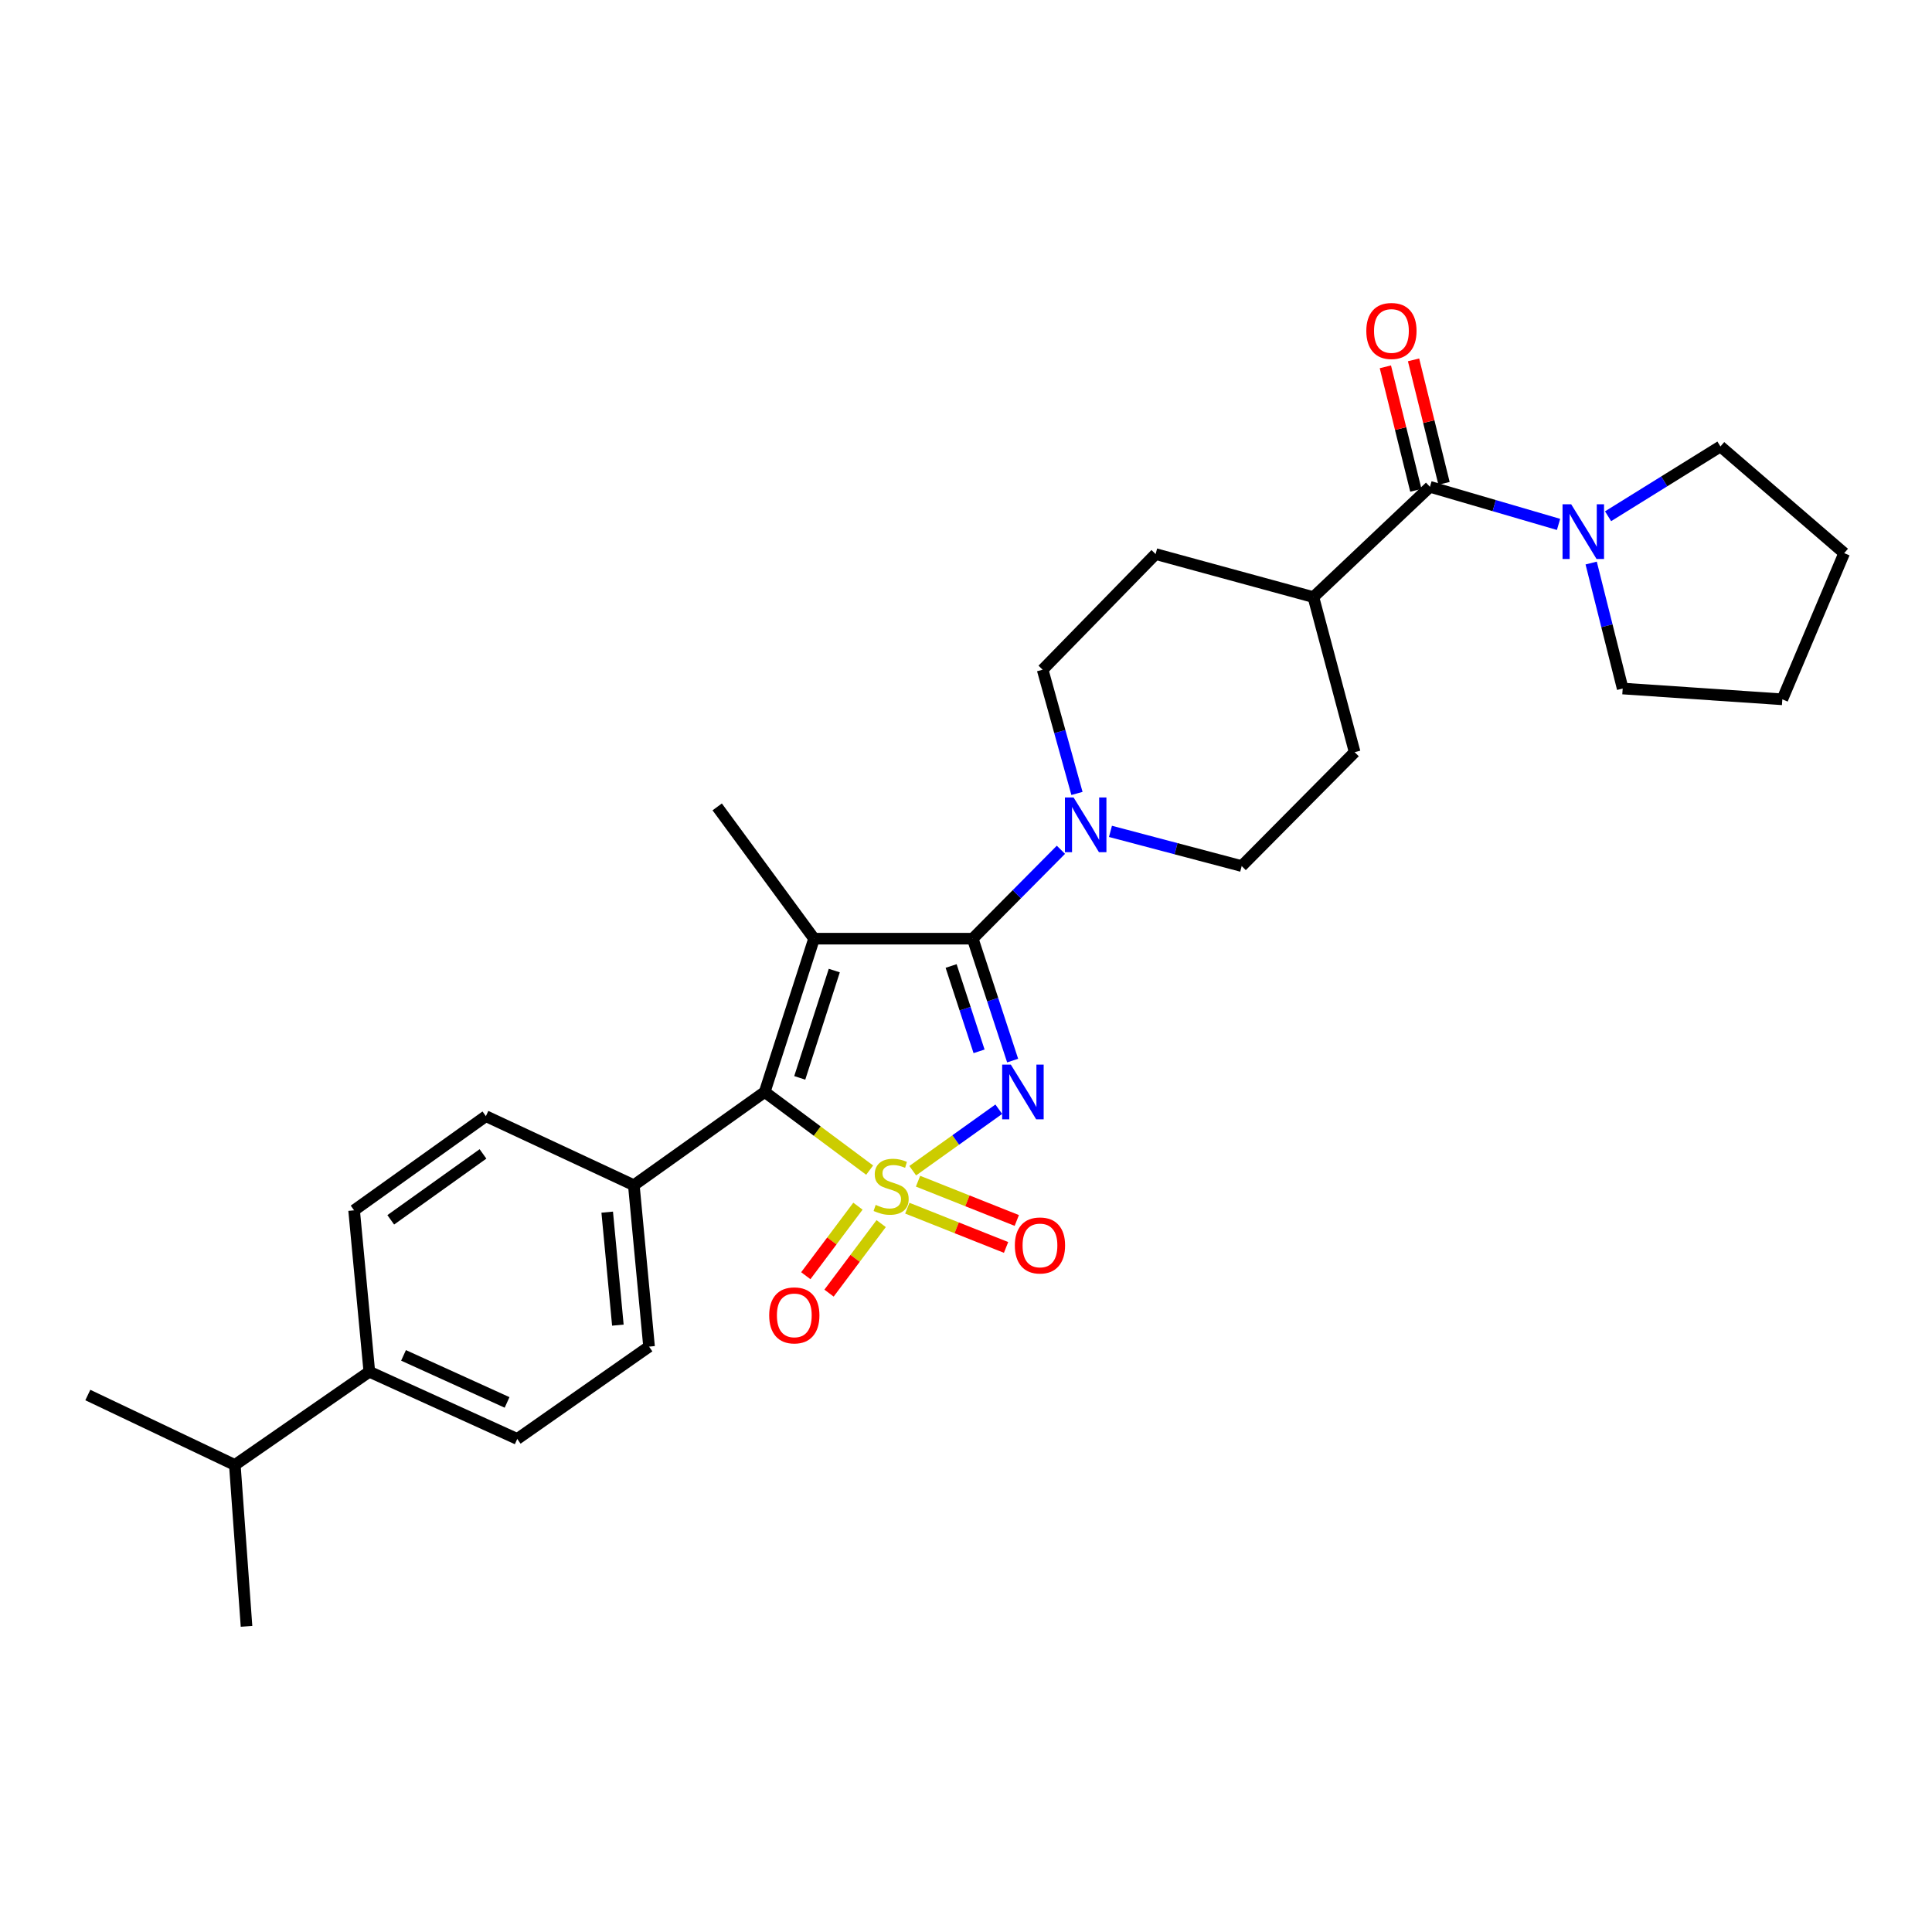 <?xml version='1.0' encoding='iso-8859-1'?>
<svg version='1.1' baseProfile='full'
              xmlns='http://www.w3.org/2000/svg'
                      xmlns:rdkit='http://www.rdkit.org/xml'
                      xmlns:xlink='http://www.w3.org/1999/xlink'
                  xml:space='preserve'
width='1000px' height='1000px' viewBox='0 0 1000 1000'>
<!-- END OF HEADER -->
<rect style='opacity:1.0;fill:#FFFFFF;stroke:none' width='1000' height='1000' x='0' y='0'> </rect>
<path class='bond-0' d='M 472.423,605.951 L 494.696,590.04' style='fill:none;fill-rule:evenodd;stroke:#CCCC00;stroke-width:6px;stroke-linecap:butt;stroke-linejoin:miter;stroke-opacity:1' />
<path class='bond-0' d='M 494.696,590.04 L 516.969,574.13' style='fill:none;fill-rule:evenodd;stroke:#0000FF;stroke-width:6px;stroke-linecap:butt;stroke-linejoin:miter;stroke-opacity:1' />
<path class='bond-3' d='M 450.128,605.654 L 422.971,585.43' style='fill:none;fill-rule:evenodd;stroke:#CCCC00;stroke-width:6px;stroke-linecap:butt;stroke-linejoin:miter;stroke-opacity:1' />
<path class='bond-3' d='M 422.971,585.43 L 395.814,565.206' style='fill:none;fill-rule:evenodd;stroke:#000000;stroke-width:6px;stroke-linecap:butt;stroke-linejoin:miter;stroke-opacity:1' />
<path class='bond-7' d='M 469.624,625.35 L 495.18,635.511' style='fill:none;fill-rule:evenodd;stroke:#CCCC00;stroke-width:6px;stroke-linecap:butt;stroke-linejoin:miter;stroke-opacity:1' />
<path class='bond-7' d='M 495.18,635.511 L 520.737,645.672' style='fill:none;fill-rule:evenodd;stroke:#FF0000;stroke-width:6px;stroke-linecap:butt;stroke-linejoin:miter;stroke-opacity:1' />
<path class='bond-7' d='M 475.176,611.387 L 500.732,621.548' style='fill:none;fill-rule:evenodd;stroke:#CCCC00;stroke-width:6px;stroke-linecap:butt;stroke-linejoin:miter;stroke-opacity:1' />
<path class='bond-7' d='M 500.732,621.548 L 526.288,631.709' style='fill:none;fill-rule:evenodd;stroke:#FF0000;stroke-width:6px;stroke-linecap:butt;stroke-linejoin:miter;stroke-opacity:1' />
<path class='bond-8' d='M 444.069,624.317 L 430.574,642.31' style='fill:none;fill-rule:evenodd;stroke:#CCCC00;stroke-width:6px;stroke-linecap:butt;stroke-linejoin:miter;stroke-opacity:1' />
<path class='bond-8' d='M 430.574,642.31 L 417.079,660.303' style='fill:none;fill-rule:evenodd;stroke:#FF0000;stroke-width:6px;stroke-linecap:butt;stroke-linejoin:miter;stroke-opacity:1' />
<path class='bond-8' d='M 456.09,633.333 L 442.595,651.326' style='fill:none;fill-rule:evenodd;stroke:#CCCC00;stroke-width:6px;stroke-linecap:butt;stroke-linejoin:miter;stroke-opacity:1' />
<path class='bond-8' d='M 442.595,651.326 L 429.101,669.319' style='fill:none;fill-rule:evenodd;stroke:#FF0000;stroke-width:6px;stroke-linecap:butt;stroke-linejoin:miter;stroke-opacity:1' />
<path class='bond-1' d='M 524.141,548.958 L 513.811,517.407' style='fill:none;fill-rule:evenodd;stroke:#0000FF;stroke-width:6px;stroke-linecap:butt;stroke-linejoin:miter;stroke-opacity:1' />
<path class='bond-1' d='M 513.811,517.407 L 503.481,485.856' style='fill:none;fill-rule:evenodd;stroke:#000000;stroke-width:6px;stroke-linecap:butt;stroke-linejoin:miter;stroke-opacity:1' />
<path class='bond-1' d='M 506.762,544.169 L 499.53,522.083' style='fill:none;fill-rule:evenodd;stroke:#0000FF;stroke-width:6px;stroke-linecap:butt;stroke-linejoin:miter;stroke-opacity:1' />
<path class='bond-1' d='M 499.53,522.083 L 492.299,499.997' style='fill:none;fill-rule:evenodd;stroke:#000000;stroke-width:6px;stroke-linecap:butt;stroke-linejoin:miter;stroke-opacity:1' />
<path class='bond-4' d='M 503.481,485.856 L 526.305,462.849' style='fill:none;fill-rule:evenodd;stroke:#000000;stroke-width:6px;stroke-linecap:butt;stroke-linejoin:miter;stroke-opacity:1' />
<path class='bond-4' d='M 526.305,462.849 L 549.129,439.843' style='fill:none;fill-rule:evenodd;stroke:#0000FF;stroke-width:6px;stroke-linecap:butt;stroke-linejoin:miter;stroke-opacity:1' />
<path class='bond-29' d='M 503.481,485.856 L 421.351,485.856' style='fill:none;fill-rule:evenodd;stroke:#000000;stroke-width:6px;stroke-linecap:butt;stroke-linejoin:miter;stroke-opacity:1' />
<path class='bond-2' d='M 421.351,485.856 L 395.814,565.206' style='fill:none;fill-rule:evenodd;stroke:#000000;stroke-width:6px;stroke-linecap:butt;stroke-linejoin:miter;stroke-opacity:1' />
<path class='bond-2' d='M 431.825,502.362 L 413.949,557.907' style='fill:none;fill-rule:evenodd;stroke:#000000;stroke-width:6px;stroke-linecap:butt;stroke-linejoin:miter;stroke-opacity:1' />
<path class='bond-19' d='M 421.351,485.856 L 371.22,417.642' style='fill:none;fill-rule:evenodd;stroke:#000000;stroke-width:6px;stroke-linecap:butt;stroke-linejoin:miter;stroke-opacity:1' />
<path class='bond-9' d='M 395.814,565.206 L 328.068,613.467' style='fill:none;fill-rule:evenodd;stroke:#000000;stroke-width:6px;stroke-linecap:butt;stroke-linejoin:miter;stroke-opacity:1' />
<path class='bond-11' d='M 574.772,430.316 L 608.734,439.294' style='fill:none;fill-rule:evenodd;stroke:#0000FF;stroke-width:6px;stroke-linecap:butt;stroke-linejoin:miter;stroke-opacity:1' />
<path class='bond-11' d='M 608.734,439.294 L 642.697,448.272' style='fill:none;fill-rule:evenodd;stroke:#000000;stroke-width:6px;stroke-linecap:butt;stroke-linejoin:miter;stroke-opacity:1' />
<path class='bond-12' d='M 557.438,410.682 L 548.554,378.661' style='fill:none;fill-rule:evenodd;stroke:#0000FF;stroke-width:6px;stroke-linecap:butt;stroke-linejoin:miter;stroke-opacity:1' />
<path class='bond-12' d='M 548.554,378.661 L 539.671,346.64' style='fill:none;fill-rule:evenodd;stroke:#000000;stroke-width:6px;stroke-linecap:butt;stroke-linejoin:miter;stroke-opacity:1' />
<path class='bond-5' d='M 740.137,251.979 L 679.813,309.056' style='fill:none;fill-rule:evenodd;stroke:#000000;stroke-width:6px;stroke-linecap:butt;stroke-linejoin:miter;stroke-opacity:1' />
<path class='bond-6' d='M 740.137,251.979 L 773.417,261.707' style='fill:none;fill-rule:evenodd;stroke:#000000;stroke-width:6px;stroke-linecap:butt;stroke-linejoin:miter;stroke-opacity:1' />
<path class='bond-6' d='M 773.417,261.707 L 806.697,271.435' style='fill:none;fill-rule:evenodd;stroke:#0000FF;stroke-width:6px;stroke-linecap:butt;stroke-linejoin:miter;stroke-opacity:1' />
<path class='bond-13' d='M 747.432,250.179 L 739.543,218.222' style='fill:none;fill-rule:evenodd;stroke:#000000;stroke-width:6px;stroke-linecap:butt;stroke-linejoin:miter;stroke-opacity:1' />
<path class='bond-13' d='M 739.543,218.222 L 731.653,186.265' style='fill:none;fill-rule:evenodd;stroke:#FF0000;stroke-width:6px;stroke-linecap:butt;stroke-linejoin:miter;stroke-opacity:1' />
<path class='bond-13' d='M 732.843,253.78 L 724.954,221.824' style='fill:none;fill-rule:evenodd;stroke:#000000;stroke-width:6px;stroke-linecap:butt;stroke-linejoin:miter;stroke-opacity:1' />
<path class='bond-13' d='M 724.954,221.824 L 717.065,189.867' style='fill:none;fill-rule:evenodd;stroke:#FF0000;stroke-width:6px;stroke-linecap:butt;stroke-linejoin:miter;stroke-opacity:1' />
<path class='bond-23' d='M 832.334,267.211 L 861.416,249.147' style='fill:none;fill-rule:evenodd;stroke:#0000FF;stroke-width:6px;stroke-linecap:butt;stroke-linejoin:miter;stroke-opacity:1' />
<path class='bond-23' d='M 861.416,249.147 L 890.498,231.084' style='fill:none;fill-rule:evenodd;stroke:#000000;stroke-width:6px;stroke-linecap:butt;stroke-linejoin:miter;stroke-opacity:1' />
<path class='bond-24' d='M 823.586,291.432 L 831.743,323.907' style='fill:none;fill-rule:evenodd;stroke:#0000FF;stroke-width:6px;stroke-linecap:butt;stroke-linejoin:miter;stroke-opacity:1' />
<path class='bond-24' d='M 831.743,323.907 L 839.899,356.383' style='fill:none;fill-rule:evenodd;stroke:#000000;stroke-width:6px;stroke-linecap:butt;stroke-linejoin:miter;stroke-opacity:1' />
<path class='bond-15' d='M 328.068,613.467 L 251.489,577.728' style='fill:none;fill-rule:evenodd;stroke:#000000;stroke-width:6px;stroke-linecap:butt;stroke-linejoin:miter;stroke-opacity:1' />
<path class='bond-16' d='M 328.068,613.467 L 335.949,697.008' style='fill:none;fill-rule:evenodd;stroke:#000000;stroke-width:6px;stroke-linecap:butt;stroke-linejoin:miter;stroke-opacity:1' />
<path class='bond-16' d='M 314.289,627.409 L 319.806,685.888' style='fill:none;fill-rule:evenodd;stroke:#000000;stroke-width:6px;stroke-linecap:butt;stroke-linejoin:miter;stroke-opacity:1' />
<path class='bond-10' d='M 679.813,309.056 L 598.142,286.783' style='fill:none;fill-rule:evenodd;stroke:#000000;stroke-width:6px;stroke-linecap:butt;stroke-linejoin:miter;stroke-opacity:1' />
<path class='bond-31' d='M 679.813,309.056 L 701.168,389.325' style='fill:none;fill-rule:evenodd;stroke:#000000;stroke-width:6px;stroke-linecap:butt;stroke-linejoin:miter;stroke-opacity:1' />
<path class='bond-18' d='M 642.697,448.272 L 701.168,389.325' style='fill:none;fill-rule:evenodd;stroke:#000000;stroke-width:6px;stroke-linecap:butt;stroke-linejoin:miter;stroke-opacity:1' />
<path class='bond-17' d='M 539.671,346.64 L 598.142,286.783' style='fill:none;fill-rule:evenodd;stroke:#000000;stroke-width:6px;stroke-linecap:butt;stroke-linejoin:miter;stroke-opacity:1' />
<path class='bond-14' d='M 191.165,710.006 L 267.727,744.793' style='fill:none;fill-rule:evenodd;stroke:#000000;stroke-width:6px;stroke-linecap:butt;stroke-linejoin:miter;stroke-opacity:1' />
<path class='bond-14' d='M 208.865,701.543 L 262.459,725.894' style='fill:none;fill-rule:evenodd;stroke:#000000;stroke-width:6px;stroke-linecap:butt;stroke-linejoin:miter;stroke-opacity:1' />
<path class='bond-22' d='M 191.165,710.006 L 121.549,758.259' style='fill:none;fill-rule:evenodd;stroke:#000000;stroke-width:6px;stroke-linecap:butt;stroke-linejoin:miter;stroke-opacity:1' />
<path class='bond-30' d='M 191.165,710.006 L 183.284,626.465' style='fill:none;fill-rule:evenodd;stroke:#000000;stroke-width:6px;stroke-linecap:butt;stroke-linejoin:miter;stroke-opacity:1' />
<path class='bond-20' d='M 251.489,577.728 L 183.284,626.465' style='fill:none;fill-rule:evenodd;stroke:#000000;stroke-width:6px;stroke-linecap:butt;stroke-linejoin:miter;stroke-opacity:1' />
<path class='bond-20' d='M 249.995,597.265 L 202.251,631.381' style='fill:none;fill-rule:evenodd;stroke:#000000;stroke-width:6px;stroke-linecap:butt;stroke-linejoin:miter;stroke-opacity:1' />
<path class='bond-21' d='M 335.949,697.008 L 267.727,744.793' style='fill:none;fill-rule:evenodd;stroke:#000000;stroke-width:6px;stroke-linecap:butt;stroke-linejoin:miter;stroke-opacity:1' />
<path class='bond-25' d='M 121.549,758.259 L 127.601,841.791' style='fill:none;fill-rule:evenodd;stroke:#000000;stroke-width:6px;stroke-linecap:butt;stroke-linejoin:miter;stroke-opacity:1' />
<path class='bond-26' d='M 121.549,758.259 L 45.455,722.061' style='fill:none;fill-rule:evenodd;stroke:#000000;stroke-width:6px;stroke-linecap:butt;stroke-linejoin:miter;stroke-opacity:1' />
<path class='bond-27' d='M 890.498,231.084 L 954.545,286.307' style='fill:none;fill-rule:evenodd;stroke:#000000;stroke-width:6px;stroke-linecap:butt;stroke-linejoin:miter;stroke-opacity:1' />
<path class='bond-28' d='M 839.899,356.383 L 922.53,361.968' style='fill:none;fill-rule:evenodd;stroke:#000000;stroke-width:6px;stroke-linecap:butt;stroke-linejoin:miter;stroke-opacity:1' />
<path class='bond-32' d='M 954.545,286.307 L 922.53,361.968' style='fill:none;fill-rule:evenodd;stroke:#000000;stroke-width:6px;stroke-linecap:butt;stroke-linejoin:miter;stroke-opacity:1' />
<path  class='atom-0' d='M 453.247 623.654
Q 453.567 623.774, 454.887 624.334
Q 456.207 624.894, 457.647 625.254
Q 459.127 625.574, 460.567 625.574
Q 463.247 625.574, 464.807 624.294
Q 466.367 622.974, 466.367 620.694
Q 466.367 619.134, 465.567 618.174
Q 464.807 617.214, 463.607 616.694
Q 462.407 616.174, 460.407 615.574
Q 457.887 614.814, 456.367 614.094
Q 454.887 613.374, 453.807 611.854
Q 452.767 610.334, 452.767 607.774
Q 452.767 604.214, 455.167 602.014
Q 457.607 599.814, 462.407 599.814
Q 465.687 599.814, 469.407 601.374
L 468.487 604.454
Q 465.087 603.054, 462.527 603.054
Q 459.767 603.054, 458.247 604.214
Q 456.727 605.334, 456.767 607.294
Q 456.767 608.814, 457.527 609.734
Q 458.327 610.654, 459.447 611.174
Q 460.607 611.694, 462.527 612.294
Q 465.087 613.094, 466.607 613.894
Q 468.127 614.694, 469.207 616.334
Q 470.327 617.934, 470.327 620.694
Q 470.327 624.614, 467.687 626.734
Q 465.087 628.814, 460.727 628.814
Q 458.207 628.814, 456.287 628.254
Q 454.407 627.734, 452.167 626.814
L 453.247 623.654
' fill='#CCCC00'/>
<path  class='atom-1' d='M 523.201 551.046
L 532.481 566.046
Q 533.401 567.526, 534.881 570.206
Q 536.361 572.886, 536.441 573.046
L 536.441 551.046
L 540.201 551.046
L 540.201 579.366
L 536.321 579.366
L 526.361 562.966
Q 525.201 561.046, 523.961 558.846
Q 522.761 556.646, 522.401 555.966
L 522.401 579.366
L 518.721 579.366
L 518.721 551.046
L 523.201 551.046
' fill='#0000FF'/>
<path  class='atom-5' d='M 555.684 412.765
L 564.964 427.765
Q 565.884 429.245, 567.364 431.925
Q 568.844 434.605, 568.924 434.765
L 568.924 412.765
L 572.684 412.765
L 572.684 441.085
L 568.804 441.085
L 558.844 424.685
Q 557.684 422.765, 556.444 420.565
Q 555.244 418.365, 554.884 417.685
L 554.884 441.085
L 551.204 441.085
L 551.204 412.765
L 555.684 412.765
' fill='#0000FF'/>
<path  class='atom-7' d='M 813.244 261.019
L 822.524 276.019
Q 823.444 277.499, 824.924 280.179
Q 826.404 282.859, 826.484 283.019
L 826.484 261.019
L 830.244 261.019
L 830.244 289.339
L 826.364 289.339
L 816.404 272.939
Q 815.244 271.019, 814.004 268.819
Q 812.804 266.619, 812.444 265.939
L 812.444 289.339
L 808.764 289.339
L 808.764 261.019
L 813.244 261.019
' fill='#0000FF'/>
<path  class='atom-8' d='M 525.285 644.644
Q 525.285 637.844, 528.645 634.044
Q 532.005 630.244, 538.285 630.244
Q 544.565 630.244, 547.925 634.044
Q 551.285 637.844, 551.285 644.644
Q 551.285 651.524, 547.885 655.444
Q 544.485 659.324, 538.285 659.324
Q 532.045 659.324, 528.645 655.444
Q 525.285 651.564, 525.285 644.644
M 538.285 656.124
Q 542.605 656.124, 544.925 653.244
Q 547.285 650.324, 547.285 644.644
Q 547.285 639.084, 544.925 636.284
Q 542.605 633.444, 538.285 633.444
Q 533.965 633.444, 531.605 636.244
Q 529.285 639.044, 529.285 644.644
Q 529.285 650.364, 531.605 653.244
Q 533.965 656.124, 538.285 656.124
' fill='#FF0000'/>
<path  class='atom-9' d='M 398.133 680.834
Q 398.133 674.034, 401.493 670.234
Q 404.853 666.434, 411.133 666.434
Q 417.413 666.434, 420.773 670.234
Q 424.133 674.034, 424.133 680.834
Q 424.133 687.714, 420.733 691.634
Q 417.333 695.514, 411.133 695.514
Q 404.893 695.514, 401.493 691.634
Q 398.133 687.754, 398.133 680.834
M 411.133 692.314
Q 415.453 692.314, 417.773 689.434
Q 420.133 686.514, 420.133 680.834
Q 420.133 675.274, 417.773 672.474
Q 415.453 669.634, 411.133 669.634
Q 406.813 669.634, 404.453 672.434
Q 402.133 675.234, 402.133 680.834
Q 402.133 686.554, 404.453 689.434
Q 406.813 692.314, 411.133 692.314
' fill='#FF0000'/>
<path  class='atom-14' d='M 707.202 171.307
Q 707.202 164.507, 710.562 160.707
Q 713.922 156.907, 720.202 156.907
Q 726.482 156.907, 729.842 160.707
Q 733.202 164.507, 733.202 171.307
Q 733.202 178.187, 729.802 182.107
Q 726.402 185.987, 720.202 185.987
Q 713.962 185.987, 710.562 182.107
Q 707.202 178.227, 707.202 171.307
M 720.202 182.787
Q 724.522 182.787, 726.842 179.907
Q 729.202 176.987, 729.202 171.307
Q 729.202 165.747, 726.842 162.947
Q 724.522 160.107, 720.202 160.107
Q 715.882 160.107, 713.522 162.907
Q 711.202 165.707, 711.202 171.307
Q 711.202 177.027, 713.522 179.907
Q 715.882 182.787, 720.202 182.787
' fill='#FF0000'/>
</svg>
